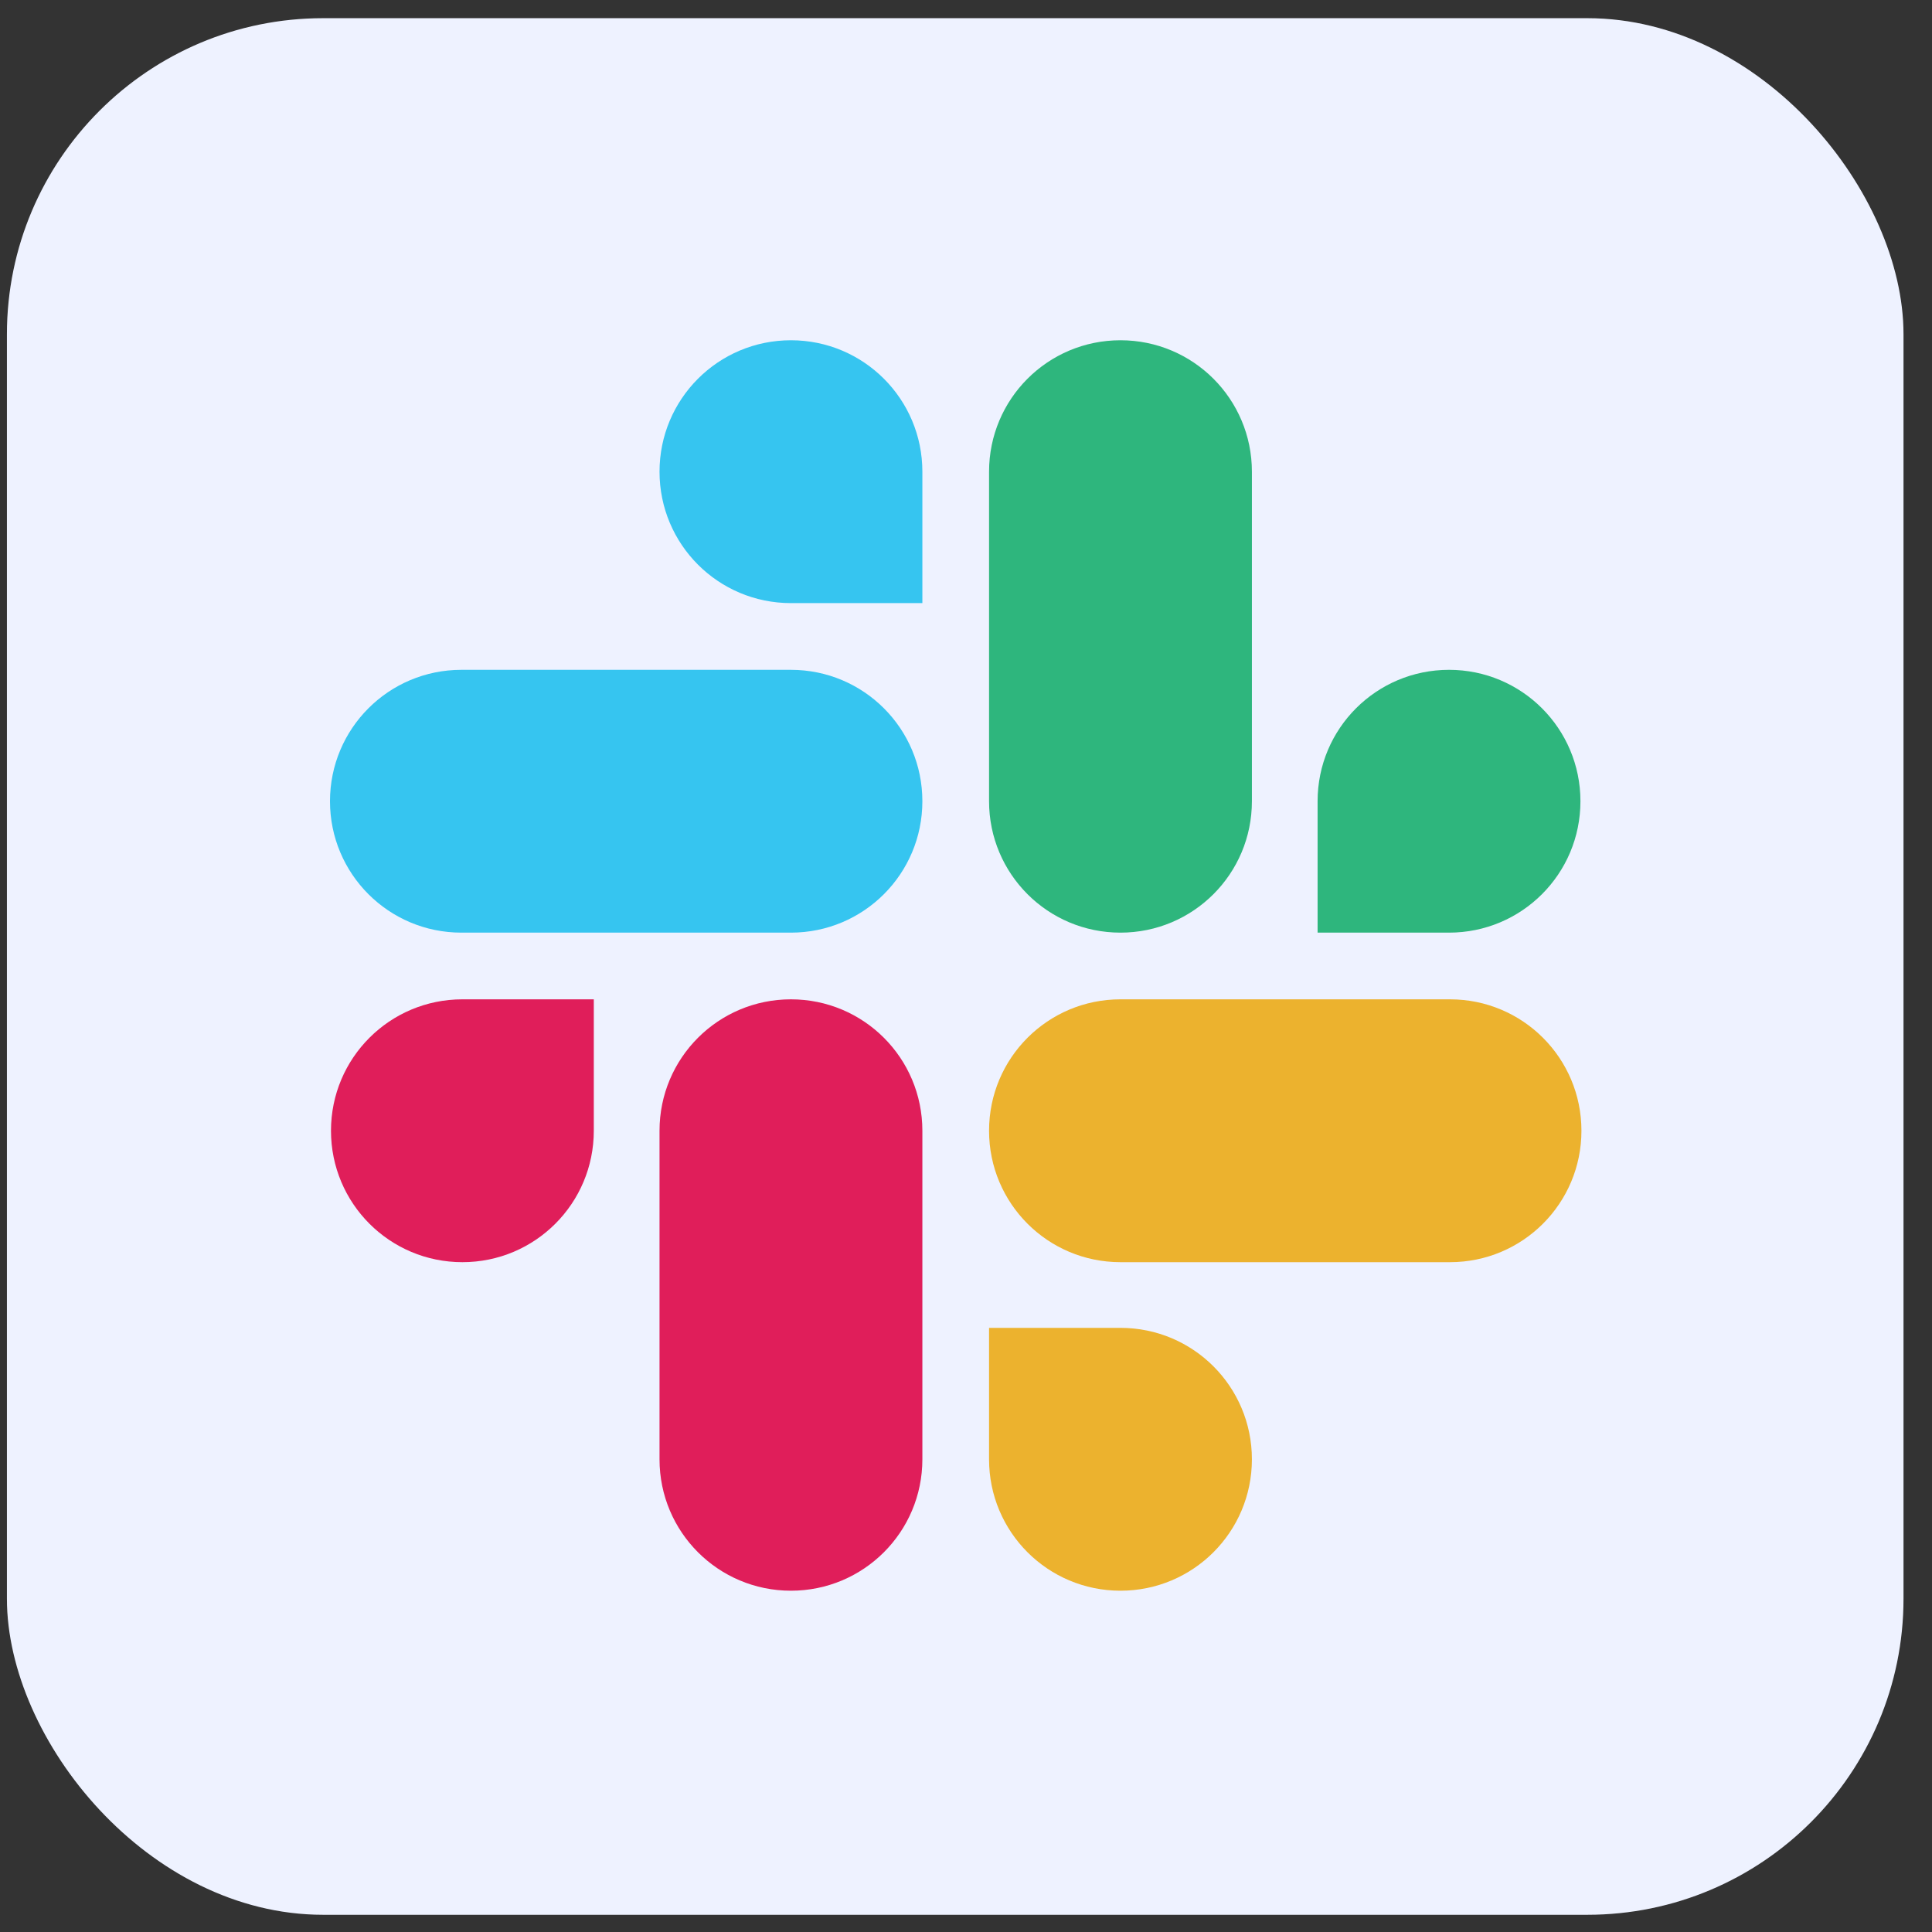 <svg width="60" height="60" viewBox="0 0 60 60" fill="none" xmlns="http://www.w3.org/2000/svg">
<rect x="0" y="0" width="60" height="60" fill="#333333" stroke="none"/>
<rect x="0.215" y="0.565" width="58.9" height="58.9" rx="9.817" fill="white"/>
<rect x="0.215" y="0.565" width="58.9" height="58.9" rx="9.817" fill="#0246F3" fill-opacity="0.07"/>
<g clip-path="url(#clip0_738_870)">
<path d="M18.441 35.116C18.441 37.373 16.617 39.198 14.36 39.198C12.103 39.198 10.279 37.373 10.279 35.116C10.279 32.859 12.103 31.035 14.36 31.035H18.441V35.116ZM20.482 35.116C20.482 32.859 22.306 31.035 24.563 31.035C26.82 31.035 28.645 32.859 28.645 35.116V45.32C28.645 47.577 26.82 49.401 24.563 49.401C22.306 49.401 20.482 47.577 20.482 45.32V35.116Z" fill="#E01E5A"/>
<path d="M24.563 18.73C22.306 18.73 20.482 16.906 20.482 14.649C20.482 12.392 22.306 10.567 24.563 10.567C26.82 10.567 28.645 12.392 28.645 14.649V18.73H24.563ZM24.563 20.802C26.82 20.802 28.645 22.626 28.645 24.883C28.645 27.14 26.82 28.964 24.563 28.964H14.329C12.072 28.964 10.248 27.14 10.248 24.883C10.248 22.626 12.072 20.802 14.329 20.802H24.563Z" fill="#36C5F0"/>
<path d="M40.919 24.883C40.919 22.626 42.743 20.802 45.001 20.802C47.258 20.802 49.082 22.626 49.082 24.883C49.082 27.14 47.258 28.964 45.001 28.964H40.919V24.883ZM38.879 24.883C38.879 27.14 37.054 28.964 34.797 28.964C32.54 28.964 30.716 27.14 30.716 24.883V14.649C30.716 12.392 32.54 10.567 34.797 10.567C37.054 10.567 38.879 12.392 38.879 14.649V24.883Z" fill="#2EB67D"/>
<path d="M34.797 41.238C37.054 41.238 38.879 43.062 38.879 45.32C38.879 47.577 37.054 49.401 34.797 49.401C32.54 49.401 30.716 47.577 30.716 45.32V41.238H34.797ZM34.797 39.198C32.54 39.198 30.716 37.373 30.716 35.116C30.716 32.859 32.54 31.035 34.797 31.035H45.031C47.288 31.035 49.113 32.859 49.113 35.116C49.113 37.373 47.288 39.198 45.031 39.198H34.797Z" fill="#ECB22E"/>
</g>
<defs>
<clipPath id="clip0_738_870">
<rect width="39.267" height="39.267" fill="white" transform="translate(10.031 10.382)"/>
</clipPath>
</defs>
</svg>
